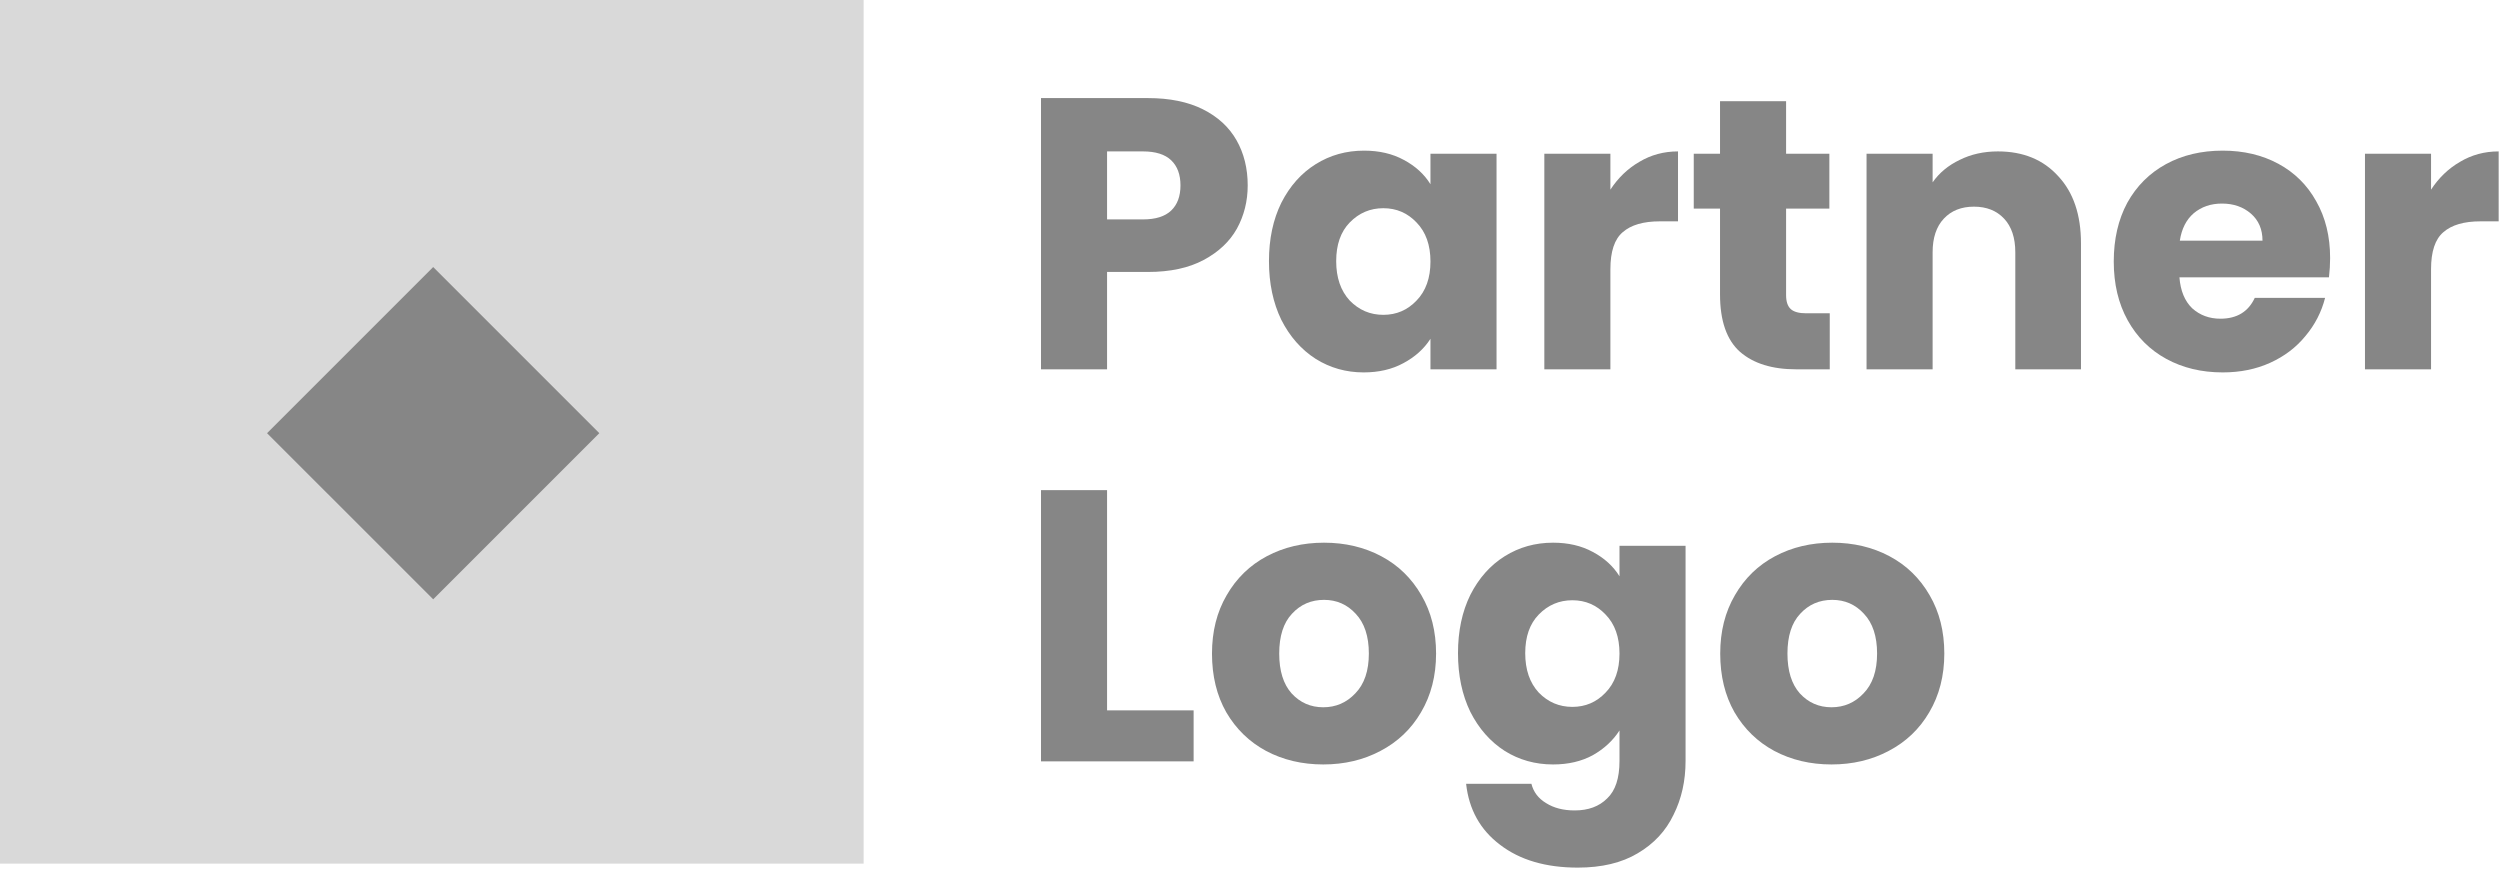 <svg width="440" height="153" viewBox="0 0 440 153" fill="none" xmlns="http://www.w3.org/2000/svg">
<path d="M0 0H152V152H0V0Z" fill="#D9D9D9"/>
<path d="M219.596 32.632C219.596 35.397 218.961 37.936 217.692 40.248C216.423 42.515 214.473 44.351 211.844 45.756C209.215 47.161 205.951 47.864 202.052 47.864H194.844V65H183.216V17.264H202.052C205.86 17.264 209.079 17.921 211.708 19.236C214.337 20.551 216.309 22.364 217.624 24.676C218.939 26.988 219.596 29.64 219.596 32.632ZM201.168 38.616C203.389 38.616 205.044 38.095 206.132 37.052C207.22 36.009 207.764 34.536 207.764 32.632C207.764 30.728 207.22 29.255 206.132 28.212C205.044 27.169 203.389 26.648 201.168 26.648H194.844V38.616H201.168Z" fill="#868686"/>
<path d="M223.338 45.96C223.338 42.061 224.063 38.639 225.514 35.692C227.01 32.745 229.027 30.479 231.566 28.892C234.104 27.305 236.938 26.512 240.066 26.512C242.74 26.512 245.075 27.056 247.07 28.144C249.11 29.232 250.674 30.66 251.762 32.428V27.056H263.39V65H251.762V59.628C250.628 61.396 249.042 62.824 247.002 63.912C245.007 65 242.672 65.544 239.998 65.544C236.915 65.544 234.104 64.751 231.566 63.164C229.027 61.532 227.01 59.243 225.514 56.296C224.063 53.304 223.338 49.859 223.338 45.96ZM251.762 46.028C251.762 43.127 250.946 40.837 249.314 39.16C247.727 37.483 245.778 36.644 243.466 36.644C241.154 36.644 239.182 37.483 237.55 39.16C235.963 40.792 235.17 43.059 235.17 45.96C235.17 48.861 235.963 51.173 237.55 52.896C239.182 54.573 241.154 55.412 243.466 55.412C245.778 55.412 247.727 54.573 249.314 52.896C250.946 51.219 251.762 48.929 251.762 46.028Z" fill="#868686"/>
<path d="M283.43 33.38C284.79 31.295 286.49 29.663 288.53 28.484C290.57 27.26 292.837 26.648 295.33 26.648V38.956H292.134C289.233 38.956 287.057 39.591 285.606 40.86C284.155 42.084 283.43 44.26 283.43 47.388V65H271.802V27.056H283.43V33.38Z" fill="#868686"/>
<path d="M322.036 55.14V65H316.12C311.904 65 308.617 63.98 306.26 61.94C303.903 59.855 302.724 56.477 302.724 51.808V36.712H298.1V27.056H302.724V17.808H314.352V27.056H321.968V36.712H314.352V51.944C314.352 53.077 314.624 53.893 315.168 54.392C315.712 54.891 316.619 55.14 317.888 55.14H322.036Z" fill="#868686"/>
<path d="M351.633 26.648C356.076 26.648 359.612 28.099 362.241 31C364.916 33.856 366.253 37.8 366.253 42.832V65H354.693V44.396C354.693 41.857 354.036 39.885 352.721 38.48C351.406 37.075 349.638 36.372 347.417 36.372C345.196 36.372 343.428 37.075 342.113 38.48C340.798 39.885 340.141 41.857 340.141 44.396V65H328.513V27.056H340.141V32.088C341.32 30.411 342.906 29.096 344.901 28.144C346.896 27.147 349.14 26.648 351.633 26.648Z" fill="#868686"/>
<path d="M410.101 45.416C410.101 46.504 410.033 47.637 409.897 48.816H383.581C383.763 51.173 384.511 52.987 385.825 54.256C387.185 55.48 388.84 56.092 390.789 56.092C393.691 56.092 395.708 54.868 396.841 52.42H409.217C408.583 54.913 407.427 57.157 405.749 59.152C404.117 61.147 402.055 62.711 399.561 63.844C397.068 64.977 394.28 65.544 391.197 65.544C387.48 65.544 384.171 64.751 381.269 63.164C378.368 61.577 376.101 59.311 374.469 56.364C372.837 53.417 372.021 49.972 372.021 46.028C372.021 42.084 372.815 38.639 374.401 35.692C376.033 32.745 378.3 30.479 381.201 28.892C384.103 27.305 387.435 26.512 391.197 26.512C394.869 26.512 398.133 27.283 400.989 28.824C403.845 30.365 406.067 32.564 407.653 35.42C409.285 38.276 410.101 41.608 410.101 45.416ZM398.201 42.356C398.201 40.361 397.521 38.775 396.161 37.596C394.801 36.417 393.101 35.828 391.061 35.828C389.112 35.828 387.457 36.395 386.097 37.528C384.783 38.661 383.967 40.271 383.649 42.356H398.201Z" fill="#868686"/>
<path d="M427.864 33.38C429.224 31.295 430.924 29.663 432.964 28.484C435.004 27.26 437.27 26.648 439.764 26.648V38.956H436.568C433.666 38.956 431.49 39.591 430.04 40.86C428.589 42.084 427.864 44.26 427.864 47.388V65H416.236V27.056H427.864V33.38Z" fill="#868686"/>
<path d="M194.844 125.024H210.076V134H183.216V86.264H194.844V125.024Z" fill="#868686"/>
<path d="M232.894 134.544C229.177 134.544 225.822 133.751 222.83 132.164C219.884 130.577 217.549 128.311 215.826 125.364C214.149 122.417 213.31 118.972 213.31 115.028C213.31 111.129 214.172 107.707 215.894 104.76C217.617 101.768 219.974 99.479 222.966 97.892C225.958 96.305 229.313 95.512 233.03 95.512C236.748 95.512 240.102 96.305 243.094 97.892C246.086 99.479 248.444 101.768 250.166 104.76C251.889 107.707 252.75 111.129 252.75 115.028C252.75 118.927 251.866 122.372 250.098 125.364C248.376 128.311 245.996 130.577 242.958 132.164C239.966 133.751 236.612 134.544 232.894 134.544ZM232.894 124.48C235.116 124.48 236.997 123.664 238.538 122.032C240.125 120.4 240.918 118.065 240.918 115.028C240.918 111.991 240.148 109.656 238.606 108.024C237.11 106.392 235.252 105.576 233.03 105.576C230.764 105.576 228.882 106.392 227.386 108.024C225.89 109.611 225.142 111.945 225.142 115.028C225.142 118.065 225.868 120.4 227.318 122.032C228.814 123.664 230.673 124.48 232.894 124.48Z" fill="#868686"/>
<path d="M273.335 95.512C276.01 95.512 278.344 96.056 280.339 97.144C282.379 98.232 283.943 99.66 285.031 101.428V96.056H296.659V133.932C296.659 137.423 295.956 140.573 294.551 143.384C293.191 146.24 291.083 148.507 288.227 150.184C285.416 151.861 281.903 152.7 277.687 152.7C272.066 152.7 267.51 151.363 264.019 148.688C260.528 146.059 258.534 142.477 258.035 137.944H269.527C269.89 139.395 270.751 140.528 272.111 141.344C273.471 142.205 275.148 142.636 277.143 142.636C279.546 142.636 281.45 141.933 282.855 140.528C284.306 139.168 285.031 136.969 285.031 133.932V128.56C283.898 130.328 282.334 131.779 280.339 132.912C278.344 134 276.01 134.544 273.335 134.544C270.207 134.544 267.374 133.751 264.835 132.164C262.296 130.532 260.279 128.243 258.783 125.296C257.332 122.304 256.607 118.859 256.607 114.96C256.607 111.061 257.332 107.639 258.783 104.692C260.279 101.745 262.296 99.479 264.835 97.892C267.374 96.305 270.207 95.512 273.335 95.512ZM285.031 115.028C285.031 112.127 284.215 109.837 282.583 108.16C280.996 106.483 279.047 105.644 276.735 105.644C274.423 105.644 272.451 106.483 270.819 108.16C269.232 109.792 268.439 112.059 268.439 114.96C268.439 117.861 269.232 120.173 270.819 121.896C272.451 123.573 274.423 124.412 276.735 124.412C279.047 124.412 280.996 123.573 282.583 121.896C284.215 120.219 285.031 117.929 285.031 115.028Z" fill="#868686"/>
<path d="M322.343 134.544C318.626 134.544 315.271 133.751 312.279 132.164C309.333 130.577 306.998 128.311 305.275 125.364C303.598 122.417 302.759 118.972 302.759 115.028C302.759 111.129 303.621 107.707 305.343 104.76C307.066 101.768 309.423 99.479 312.415 97.892C315.407 96.305 318.762 95.512 322.479 95.512C326.197 95.512 329.551 96.305 332.543 97.892C335.535 99.479 337.893 101.768 339.615 104.76C341.338 107.707 342.199 111.129 342.199 115.028C342.199 118.927 341.315 122.372 339.547 125.364C337.825 128.311 335.445 130.577 332.407 132.164C329.415 133.751 326.061 134.544 322.343 134.544ZM322.343 124.48C324.565 124.48 326.446 123.664 327.987 122.032C329.574 120.4 330.367 118.065 330.367 115.028C330.367 111.991 329.597 109.656 328.055 108.024C326.559 106.392 324.701 105.576 322.479 105.576C320.213 105.576 318.331 106.392 316.835 108.024C315.339 109.611 314.591 111.945 314.591 115.028C314.591 118.065 315.317 120.4 316.767 122.032C318.263 123.664 320.122 124.48 322.343 124.48Z" fill="#868686"/>
<path d="M47 76.24L76.24 47L105.48 76.24L76.24 105.48L47 76.24Z" fill="#868686"/>
</svg>
